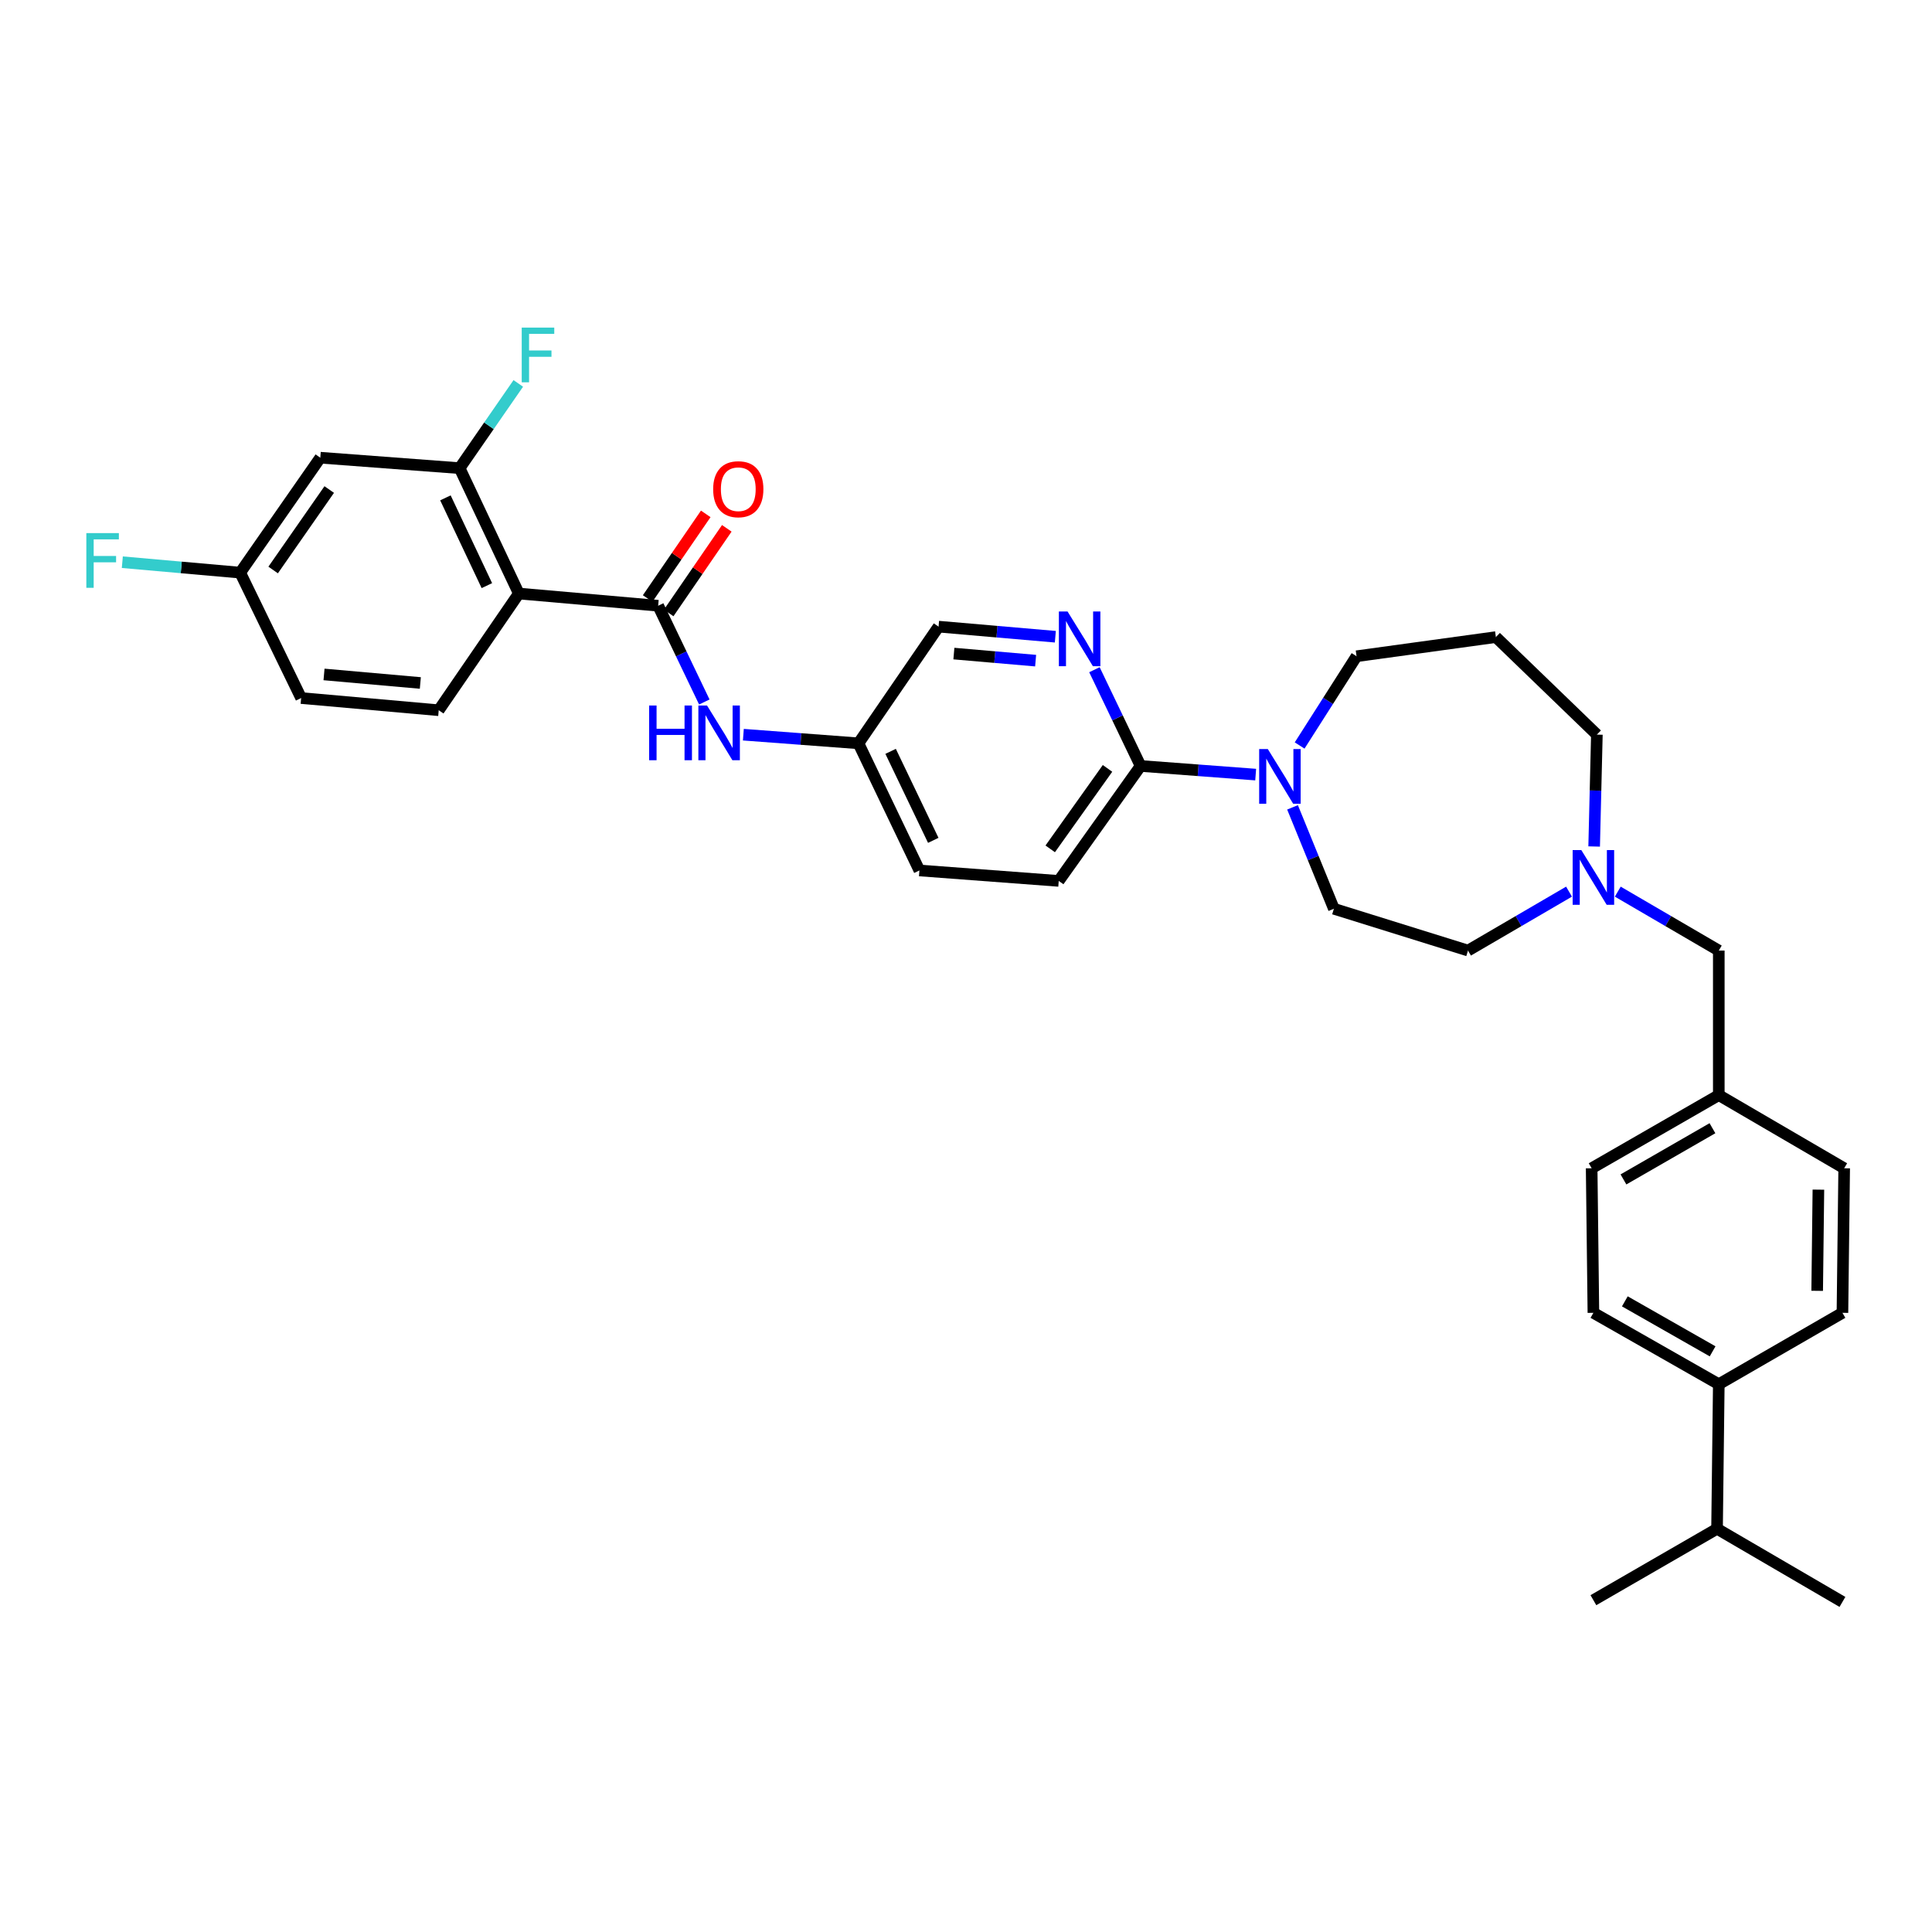 <?xml version='1.0' encoding='iso-8859-1'?>
<svg version='1.1' baseProfile='full'
              xmlns='http://www.w3.org/2000/svg'
                      xmlns:rdkit='http://www.rdkit.org/xml'
                      xmlns:xlink='http://www.w3.org/1999/xlink'
                  xml:space='preserve'
width='1000px' height='1000px' viewBox='0 0 1000 1000'>
<!-- END OF HEADER -->
<rect style='opacity:1.0;fill:#FFFFFF;stroke:none' width='1000' height='1000' x='0' y='0'> </rect>
<path class='bond-0' d='M 889.643,716.474 L 824.741,679.513' style='fill:none;fill-rule:evenodd;stroke:#000000;stroke-width:6px;stroke-linecap:butt;stroke-linejoin:miter;stroke-opacity:1' />
<path class='bond-0' d='M 886.446,699.45 L 841.014,673.577' style='fill:none;fill-rule:evenodd;stroke:#000000;stroke-width:6px;stroke-linecap:butt;stroke-linejoin:miter;stroke-opacity:1' />
<path class='bond-1' d='M 889.643,716.474 L 953.643,679.513' style='fill:none;fill-rule:evenodd;stroke:#000000;stroke-width:6px;stroke-linecap:butt;stroke-linejoin:miter;stroke-opacity:1' />
<path class='bond-2' d='M 889.643,716.474 L 888.741,791.292' style='fill:none;fill-rule:evenodd;stroke:#000000;stroke-width:6px;stroke-linecap:butt;stroke-linejoin:miter;stroke-opacity:1' />
<path class='bond-3' d='M 825.131,438.142 L 825.835,409.189' style='fill:none;fill-rule:evenodd;stroke:#0000FF;stroke-width:6px;stroke-linecap:butt;stroke-linejoin:miter;stroke-opacity:1' />
<path class='bond-3' d='M 825.835,409.189 L 826.539,380.235' style='fill:none;fill-rule:evenodd;stroke:#000000;stroke-width:6px;stroke-linecap:butt;stroke-linejoin:miter;stroke-opacity:1' />
<path class='bond-4' d='M 837.36,461.512 L 863.502,476.763' style='fill:none;fill-rule:evenodd;stroke:#0000FF;stroke-width:6px;stroke-linecap:butt;stroke-linejoin:miter;stroke-opacity:1' />
<path class='bond-4' d='M 863.502,476.763 L 889.643,492.014' style='fill:none;fill-rule:evenodd;stroke:#000000;stroke-width:6px;stroke-linecap:butt;stroke-linejoin:miter;stroke-opacity:1' />
<path class='bond-5' d='M 812.123,461.512 L 785.981,476.763' style='fill:none;fill-rule:evenodd;stroke:#0000FF;stroke-width:6px;stroke-linecap:butt;stroke-linejoin:miter;stroke-opacity:1' />
<path class='bond-5' d='M 785.981,476.763 L 759.839,492.014' style='fill:none;fill-rule:evenodd;stroke:#000000;stroke-width:6px;stroke-linecap:butt;stroke-linejoin:miter;stroke-opacity:1' />
<path class='bond-6' d='M 889.643,492.014 L 889.643,566.832' style='fill:none;fill-rule:evenodd;stroke:#000000;stroke-width:6px;stroke-linecap:butt;stroke-linejoin:miter;stroke-opacity:1' />
<path class='bond-7' d='M 824.741,679.513 L 823.838,604.695' style='fill:none;fill-rule:evenodd;stroke:#000000;stroke-width:6px;stroke-linecap:butt;stroke-linejoin:miter;stroke-opacity:1' />
<path class='bond-8' d='M 953.643,679.513 L 954.545,604.695' style='fill:none;fill-rule:evenodd;stroke:#000000;stroke-width:6px;stroke-linecap:butt;stroke-linejoin:miter;stroke-opacity:1' />
<path class='bond-8' d='M 940.568,668.131 L 941.2,615.759' style='fill:none;fill-rule:evenodd;stroke:#000000;stroke-width:6px;stroke-linecap:butt;stroke-linejoin:miter;stroke-opacity:1' />
<path class='bond-9' d='M 165.79,236.905 L 124.323,296.398' style='fill:none;fill-rule:evenodd;stroke:#000000;stroke-width:6px;stroke-linecap:butt;stroke-linejoin:miter;stroke-opacity:1' />
<path class='bond-9' d='M 170.408,253.383 L 141.381,295.028' style='fill:none;fill-rule:evenodd;stroke:#000000;stroke-width:6px;stroke-linecap:butt;stroke-linejoin:miter;stroke-opacity:1' />
<path class='bond-10' d='M 165.79,236.905 L 237.899,242.314' style='fill:none;fill-rule:evenodd;stroke:#000000;stroke-width:6px;stroke-linecap:butt;stroke-linejoin:miter;stroke-opacity:1' />
<path class='bond-11' d='M 364.553,363.348 L 352.609,338.438' style='fill:none;fill-rule:evenodd;stroke:#0000FF;stroke-width:6px;stroke-linecap:butt;stroke-linejoin:miter;stroke-opacity:1' />
<path class='bond-11' d='M 352.609,338.438 L 340.665,313.528' style='fill:none;fill-rule:evenodd;stroke:#000000;stroke-width:6px;stroke-linecap:butt;stroke-linejoin:miter;stroke-opacity:1' />
<path class='bond-12' d='M 384.765,380.274 L 414.55,382.508' style='fill:none;fill-rule:evenodd;stroke:#0000FF;stroke-width:6px;stroke-linecap:butt;stroke-linejoin:miter;stroke-opacity:1' />
<path class='bond-12' d='M 414.55,382.508 L 444.334,384.742' style='fill:none;fill-rule:evenodd;stroke:#000000;stroke-width:6px;stroke-linecap:butt;stroke-linejoin:miter;stroke-opacity:1' />
<path class='bond-13' d='M 346.111,317.267 L 361.149,295.364' style='fill:none;fill-rule:evenodd;stroke:#000000;stroke-width:6px;stroke-linecap:butt;stroke-linejoin:miter;stroke-opacity:1' />
<path class='bond-13' d='M 361.149,295.364 L 376.187,273.462' style='fill:none;fill-rule:evenodd;stroke:#FF0000;stroke-width:6px;stroke-linecap:butt;stroke-linejoin:miter;stroke-opacity:1' />
<path class='bond-13' d='M 335.22,309.789 L 350.258,287.887' style='fill:none;fill-rule:evenodd;stroke:#000000;stroke-width:6px;stroke-linecap:butt;stroke-linejoin:miter;stroke-opacity:1' />
<path class='bond-13' d='M 350.258,287.887 L 365.296,265.985' style='fill:none;fill-rule:evenodd;stroke:#FF0000;stroke-width:6px;stroke-linecap:butt;stroke-linejoin:miter;stroke-opacity:1' />
<path class='bond-14' d='M 340.665,313.528 L 268.549,307.216' style='fill:none;fill-rule:evenodd;stroke:#000000;stroke-width:6px;stroke-linecap:butt;stroke-linejoin:miter;stroke-opacity:1' />
<path class='bond-15' d='M 124.323,296.398 L 155.867,361.307' style='fill:none;fill-rule:evenodd;stroke:#000000;stroke-width:6px;stroke-linecap:butt;stroke-linejoin:miter;stroke-opacity:1' />
<path class='bond-16' d='M 124.323,296.398 L 93.819,293.697' style='fill:none;fill-rule:evenodd;stroke:#000000;stroke-width:6px;stroke-linecap:butt;stroke-linejoin:miter;stroke-opacity:1' />
<path class='bond-16' d='M 93.819,293.697 L 63.316,290.997' style='fill:none;fill-rule:evenodd;stroke:#33CCCC;stroke-width:6px;stroke-linecap:butt;stroke-linejoin:miter;stroke-opacity:1' />
<path class='bond-17' d='M 547.995,455.956 L 590.366,396.463' style='fill:none;fill-rule:evenodd;stroke:#000000;stroke-width:6px;stroke-linecap:butt;stroke-linejoin:miter;stroke-opacity:1' />
<path class='bond-17' d='M 543.59,439.368 L 573.249,397.723' style='fill:none;fill-rule:evenodd;stroke:#000000;stroke-width:6px;stroke-linecap:butt;stroke-linejoin:miter;stroke-opacity:1' />
<path class='bond-18' d='M 547.995,455.956 L 475.879,450.547' style='fill:none;fill-rule:evenodd;stroke:#000000;stroke-width:6px;stroke-linecap:butt;stroke-linejoin:miter;stroke-opacity:1' />
<path class='bond-19' d='M 669.012,417.881 L 679.718,444.129' style='fill:none;fill-rule:evenodd;stroke:#0000FF;stroke-width:6px;stroke-linecap:butt;stroke-linejoin:miter;stroke-opacity:1' />
<path class='bond-19' d='M 679.718,444.129 L 690.423,470.378' style='fill:none;fill-rule:evenodd;stroke:#000000;stroke-width:6px;stroke-linecap:butt;stroke-linejoin:miter;stroke-opacity:1' />
<path class='bond-20' d='M 672.687,385.868 L 687.416,362.769' style='fill:none;fill-rule:evenodd;stroke:#0000FF;stroke-width:6px;stroke-linecap:butt;stroke-linejoin:miter;stroke-opacity:1' />
<path class='bond-20' d='M 687.416,362.769 L 702.144,339.671' style='fill:none;fill-rule:evenodd;stroke:#000000;stroke-width:6px;stroke-linecap:butt;stroke-linejoin:miter;stroke-opacity:1' />
<path class='bond-21' d='M 649.934,400.931 L 620.15,398.697' style='fill:none;fill-rule:evenodd;stroke:#0000FF;stroke-width:6px;stroke-linecap:butt;stroke-linejoin:miter;stroke-opacity:1' />
<path class='bond-21' d='M 620.15,398.697 L 590.366,396.463' style='fill:none;fill-rule:evenodd;stroke:#000000;stroke-width:6px;stroke-linecap:butt;stroke-linejoin:miter;stroke-opacity:1' />
<path class='bond-22' d='M 590.366,396.463 L 578.422,371.552' style='fill:none;fill-rule:evenodd;stroke:#000000;stroke-width:6px;stroke-linecap:butt;stroke-linejoin:miter;stroke-opacity:1' />
<path class='bond-22' d='M 578.422,371.552 L 566.478,346.642' style='fill:none;fill-rule:evenodd;stroke:#0000FF;stroke-width:6px;stroke-linecap:butt;stroke-linejoin:miter;stroke-opacity:1' />
<path class='bond-23' d='M 546.242,329.571 L 516.021,326.958' style='fill:none;fill-rule:evenodd;stroke:#0000FF;stroke-width:6px;stroke-linecap:butt;stroke-linejoin:miter;stroke-opacity:1' />
<path class='bond-23' d='M 516.021,326.958 L 485.801,324.346' style='fill:none;fill-rule:evenodd;stroke:#000000;stroke-width:6px;stroke-linecap:butt;stroke-linejoin:miter;stroke-opacity:1' />
<path class='bond-23' d='M 536.038,341.949 L 514.884,340.12' style='fill:none;fill-rule:evenodd;stroke:#0000FF;stroke-width:6px;stroke-linecap:butt;stroke-linejoin:miter;stroke-opacity:1' />
<path class='bond-23' d='M 514.884,340.12 L 493.73,338.292' style='fill:none;fill-rule:evenodd;stroke:#000000;stroke-width:6px;stroke-linecap:butt;stroke-linejoin:miter;stroke-opacity:1' />
<path class='bond-24' d='M 826.539,380.235 L 774.261,329.755' style='fill:none;fill-rule:evenodd;stroke:#000000;stroke-width:6px;stroke-linecap:butt;stroke-linejoin:miter;stroke-opacity:1' />
<path class='bond-25' d='M 759.839,492.014 L 690.423,470.378' style='fill:none;fill-rule:evenodd;stroke:#000000;stroke-width:6px;stroke-linecap:butt;stroke-linejoin:miter;stroke-opacity:1' />
<path class='bond-26' d='M 774.261,329.755 L 702.144,339.671' style='fill:none;fill-rule:evenodd;stroke:#000000;stroke-width:6px;stroke-linecap:butt;stroke-linejoin:miter;stroke-opacity:1' />
<path class='bond-27' d='M 485.801,324.346 L 444.334,384.742' style='fill:none;fill-rule:evenodd;stroke:#000000;stroke-width:6px;stroke-linecap:butt;stroke-linejoin:miter;stroke-opacity:1' />
<path class='bond-28' d='M 444.334,384.742 L 475.879,450.547' style='fill:none;fill-rule:evenodd;stroke:#000000;stroke-width:6px;stroke-linecap:butt;stroke-linejoin:miter;stroke-opacity:1' />
<path class='bond-28' d='M 460.979,388.902 L 483.06,434.965' style='fill:none;fill-rule:evenodd;stroke:#000000;stroke-width:6px;stroke-linecap:butt;stroke-linejoin:miter;stroke-opacity:1' />
<path class='bond-29' d='M 155.867,361.307 L 227.081,367.612' style='fill:none;fill-rule:evenodd;stroke:#000000;stroke-width:6px;stroke-linecap:butt;stroke-linejoin:miter;stroke-opacity:1' />
<path class='bond-29' d='M 167.714,349.093 L 217.564,353.507' style='fill:none;fill-rule:evenodd;stroke:#000000;stroke-width:6px;stroke-linecap:butt;stroke-linejoin:miter;stroke-opacity:1' />
<path class='bond-30' d='M 227.081,367.612 L 268.549,307.216' style='fill:none;fill-rule:evenodd;stroke:#000000;stroke-width:6px;stroke-linecap:butt;stroke-linejoin:miter;stroke-opacity:1' />
<path class='bond-31' d='M 268.549,307.216 L 237.899,242.314' style='fill:none;fill-rule:evenodd;stroke:#000000;stroke-width:6px;stroke-linecap:butt;stroke-linejoin:miter;stroke-opacity:1' />
<path class='bond-31' d='M 252.005,303.122 L 230.551,257.69' style='fill:none;fill-rule:evenodd;stroke:#000000;stroke-width:6px;stroke-linecap:butt;stroke-linejoin:miter;stroke-opacity:1' />
<path class='bond-32' d='M 237.899,242.314 L 253.081,220.386' style='fill:none;fill-rule:evenodd;stroke:#000000;stroke-width:6px;stroke-linecap:butt;stroke-linejoin:miter;stroke-opacity:1' />
<path class='bond-32' d='M 253.081,220.386 L 268.263,198.458' style='fill:none;fill-rule:evenodd;stroke:#33CCCC;stroke-width:6px;stroke-linecap:butt;stroke-linejoin:miter;stroke-opacity:1' />
<path class='bond-33' d='M 889.643,566.832 L 954.545,604.695' style='fill:none;fill-rule:evenodd;stroke:#000000;stroke-width:6px;stroke-linecap:butt;stroke-linejoin:miter;stroke-opacity:1' />
<path class='bond-34' d='M 889.643,566.832 L 823.838,604.695' style='fill:none;fill-rule:evenodd;stroke:#000000;stroke-width:6px;stroke-linecap:butt;stroke-linejoin:miter;stroke-opacity:1' />
<path class='bond-34' d='M 886.361,583.962 L 840.298,610.467' style='fill:none;fill-rule:evenodd;stroke:#000000;stroke-width:6px;stroke-linecap:butt;stroke-linejoin:miter;stroke-opacity:1' />
<path class='bond-35' d='M 888.741,791.292 L 824.741,828.253' style='fill:none;fill-rule:evenodd;stroke:#000000;stroke-width:6px;stroke-linecap:butt;stroke-linejoin:miter;stroke-opacity:1' />
<path class='bond-36' d='M 888.741,791.292 L 953.643,829.148' style='fill:none;fill-rule:evenodd;stroke:#000000;stroke-width:6px;stroke-linecap:butt;stroke-linejoin:miter;stroke-opacity:1' />
<path  class='atom-1' d='M 818.481 439.99
L 827.761 454.99
Q 828.681 456.47, 830.161 459.15
Q 831.641 461.83, 831.721 461.99
L 831.721 439.99
L 835.481 439.99
L 835.481 468.31
L 831.601 468.31
L 821.641 451.91
Q 820.481 449.99, 819.241 447.79
Q 818.041 445.59, 817.681 444.91
L 817.681 468.31
L 814.001 468.31
L 814.001 439.99
L 818.481 439.99
' fill='#0000FF'/>
<path  class='atom-6' d='M 335.997 365.173
L 339.837 365.173
L 339.837 377.213
L 354.317 377.213
L 354.317 365.173
L 358.157 365.173
L 358.157 393.493
L 354.317 393.493
L 354.317 380.413
L 339.837 380.413
L 339.837 393.493
L 335.997 393.493
L 335.997 365.173
' fill='#0000FF'/>
<path  class='atom-6' d='M 365.957 365.173
L 375.237 380.173
Q 376.157 381.653, 377.637 384.333
Q 379.117 387.013, 379.197 387.173
L 379.197 365.173
L 382.957 365.173
L 382.957 393.493
L 379.077 393.493
L 369.117 377.093
Q 367.957 375.173, 366.717 372.973
Q 365.517 370.773, 365.157 370.093
L 365.157 393.493
L 361.477 393.493
L 361.477 365.173
L 365.957 365.173
' fill='#0000FF'/>
<path  class='atom-8' d='M 369.133 253.212
Q 369.133 246.412, 372.493 242.612
Q 375.853 238.812, 382.133 238.812
Q 388.413 238.812, 391.773 242.612
Q 395.133 246.412, 395.133 253.212
Q 395.133 260.092, 391.733 264.012
Q 388.333 267.892, 382.133 267.892
Q 375.893 267.892, 372.493 264.012
Q 369.133 260.132, 369.133 253.212
M 382.133 264.692
Q 386.453 264.692, 388.773 261.812
Q 391.133 258.892, 391.133 253.212
Q 391.133 247.652, 388.773 244.852
Q 386.453 242.012, 382.133 242.012
Q 377.813 242.012, 375.453 244.812
Q 373.133 247.612, 373.133 253.212
Q 373.133 258.932, 375.453 261.812
Q 377.813 264.692, 382.133 264.692
' fill='#FF0000'/>
<path  class='atom-11' d='M 656.222 387.712
L 665.502 402.712
Q 666.422 404.192, 667.902 406.872
Q 669.382 409.552, 669.462 409.712
L 669.462 387.712
L 673.222 387.712
L 673.222 416.032
L 669.342 416.032
L 659.382 399.632
Q 658.222 397.712, 656.982 395.512
Q 655.782 393.312, 655.422 392.632
L 655.422 416.032
L 651.742 416.032
L 651.742 387.712
L 656.222 387.712
' fill='#0000FF'/>
<path  class='atom-13' d='M 552.554 316.498
L 561.834 331.498
Q 562.754 332.978, 564.234 335.658
Q 565.714 338.338, 565.794 338.498
L 565.794 316.498
L 569.554 316.498
L 569.554 344.818
L 565.674 344.818
L 555.714 328.418
Q 554.554 326.498, 553.314 324.298
Q 552.114 322.098, 551.754 321.418
L 551.754 344.818
L 548.074 344.818
L 548.074 316.498
L 552.554 316.498
' fill='#0000FF'/>
<path  class='atom-26' d='M 270.044 169.564
L 286.884 169.564
L 286.884 172.804
L 273.844 172.804
L 273.844 181.404
L 285.444 181.404
L 285.444 184.684
L 273.844 184.684
L 273.844 197.884
L 270.044 197.884
L 270.044 169.564
' fill='#33CCCC'/>
<path  class='atom-27' d='M 44.689 275.933
L 61.529 275.933
L 61.529 279.173
L 48.489 279.173
L 48.489 287.773
L 60.089 287.773
L 60.089 291.053
L 48.489 291.053
L 48.489 304.253
L 44.689 304.253
L 44.689 275.933
' fill='#33CCCC'/>
</svg>
